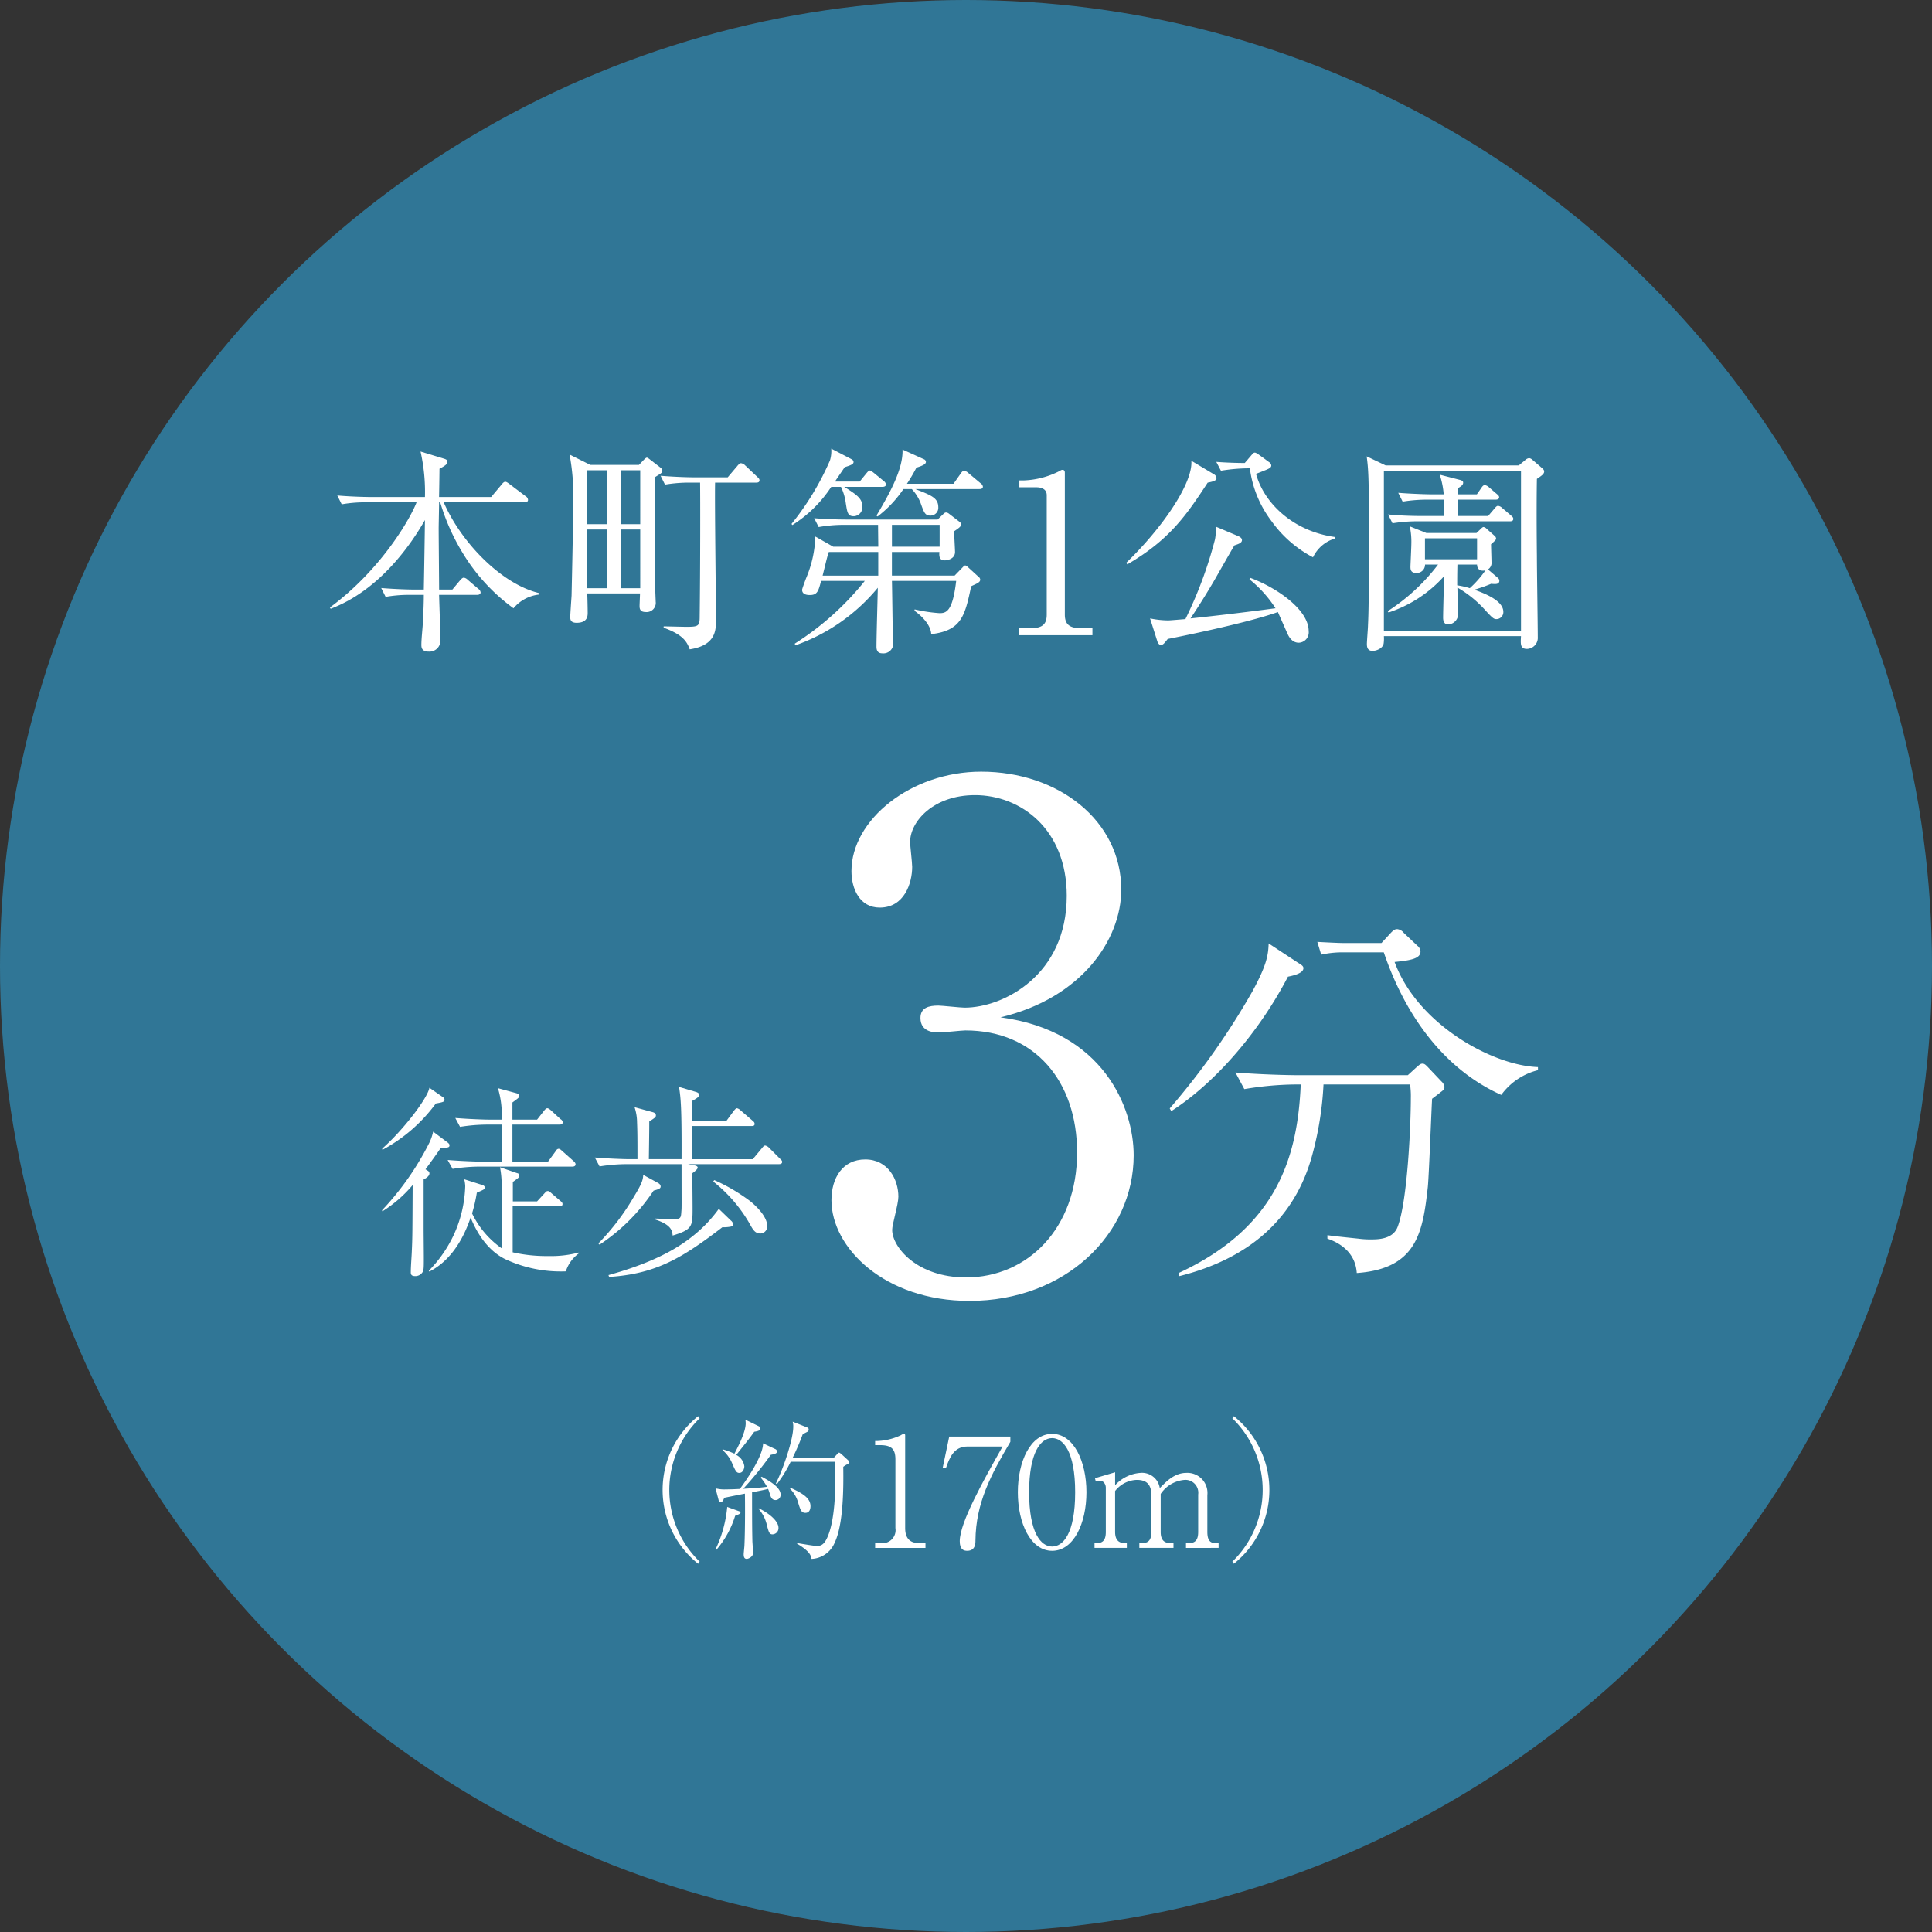<svg xmlns="http://www.w3.org/2000/svg" viewBox="0 0 280 280"><rect x="0" y="0" width="280" height="280" fill="#333333" stroke="none"/><defs><style>.cls-1{fill:#3093c1;opacity:0.7;}.cls-2{fill:#fff;}</style></defs><g id="レイヤー_2" data-name="レイヤー 2"><g id="レイヤー_1-2" data-name="レイヤー 1"><circle class="cls-1" cx="140" cy="140" r="140"/><path class="cls-2" d="M64.936,165.625c.119.12.21.21.21.33,0,.36-.151.36-1.291.45-.57.84-1.109,1.59-2.189,3.06.449.27.569.33.569.6,0,.42-.6.75-.839.87v7.26c0,.63.029,3.389.029,3.96,0,1.86,0,2.039-.329,2.4a1.229,1.229,0,0,1-.87.389c-.48,0-.69-.119-.69-.54,0-.869.12-2.249.15-3.119.089-1.92.089-2.7.12-9.54a18.706,18.706,0,0,1-4.38,3.81l-.06-.15a41.139,41.139,0,0,0,6.869-9.81,6.994,6.994,0,0,0,.54-1.59Zm-.721-6.6a.443.443,0,0,1,.21.361c0,.3-.27.36-1.259.54a23.166,23.166,0,0,1-7.74,6.72l-.03-.181c3.03-2.67,6.569-7.289,6.839-8.819Zm17.79,25.229a19.017,19.017,0,0,1-8.85-1.8c-3.09-1.56-4.5-4.92-4.95-6-1.59,4.71-4.019,6.839-5.97,7.83l-.089-.12a18.635,18.635,0,0,0,3.629-5.22,18.092,18.092,0,0,0,1.65-7.05,4.588,4.588,0,0,0-.15-.99l2.64.84c.15.06.33.12.33.36,0,.27-.12.3-1.14.75a22.221,22.221,0,0,1-.69,3,13.125,13.125,0,0,0,4.35,5.1c-.03-1.47-.03-7.95-.06-9.27a13.854,13.854,0,0,0-.24-2.52l2.43.84c.24.06.36.12.36.36,0,.27-.09.33-.93.93v2.82h3.51l1.05-1.14c.3-.33.36-.36.51-.36.09,0,.18,0,.54.33l1.29,1.11c.15.12.3.24.3.45,0,.27-.239.33-.449.33H74.3v6.66a21.917,21.917,0,0,0,5.16.54,15.755,15.755,0,0,0,4.44-.511v.121A5.127,5.127,0,0,0,82.005,184.254Zm.96-15.179H69.435a24.294,24.294,0,0,0-3.84.33l-.72-1.29c2.25.18,4.44.24,4.98.24h2.85v-5.37h-2.16a24.971,24.971,0,0,0-3.87.33l-.69-1.29c2.25.181,4.41.241,4.98.241h1.74a13.371,13.371,0,0,0-.54-4.56l2.64.72c.3.09.45.15.45.389s-.09.3-.99.96v2.491h3.57l.99-1.261c.3-.389.42-.389.51-.389.18,0,.48.27.54.329l1.38,1.261a.563.563,0,0,1,.3.449c0,.27-.27.33-.451.33H74.265v5.37h5.16l1.05-1.44c.12-.21.27-.42.48-.42.149,0,.21.03.54.33l1.62,1.44c.239.21.3.36.3.48C83.415,169.015,83.145,169.075,82.965,169.075Z"/><path class="cls-2" d="M112.905,168.715h-13.2l.93.18c.21.03.48.12.48.33,0,.24-.57.66-.78.81,0,.96.06,5.16.03,6-.06,1.77-.3,2.25-2.88,3.03-.06-.63-.12-1.53-2.49-2.31v-.15c.36,0,2.01.09,2.34.09,1.32,0,1.35-.12,1.41-1.11.06-.6.03-.78.03-6.87H90.766a24.961,24.961,0,0,0-3.87.33l-.69-1.29c2.25.18,4.41.24,4.98.24h1.2c0-2.79,0-3.87-.06-5.34a7.129,7.129,0,0,0-.36-2.19l2.64.721c.121.029.45.149.45.449,0,.27-.09.33-.96.9,0,.929,0,1.38-.06,5.459h4.74c.03-7.769-.12-8.76-.36-10.47l2.43.721c.21.06.48.18.48.42,0,.209-.09.39-.99.87v2.94h4.92l1.08-1.471c.15-.179.3-.389.48-.389a1.157,1.157,0,0,1,.54.329l1.71,1.471c.18.149.3.27.3.48,0,.27-.24.3-.45.3h-8.58V168h8.76l1.32-1.59c.21-.27.33-.39.48-.39a1.1,1.1,0,0,1,.57.33l1.59,1.59c.179.18.3.27.3.45C113.354,168.655,113.115,168.715,112.905,168.715Zm-18.179,3.84a27.811,27.811,0,0,1-7.83,7.83l-.18-.18a34.347,34.347,0,0,0,5.159-6.78c1.2-1.95,1.291-2.43,1.351-3.15l2.039,1.11c.18.09.48.27.48.57S95.475,172.345,94.726,172.555Zm11.159,5.22a5.843,5.843,0,0,1-1.2.09c-5.91,4.53-9.66,6.75-16.41,7.2l-.089-.27c4.23-1.169,8.759-2.879,12.119-5.579a19.769,19.769,0,0,0,3.87-4.02l1.77,1.71a.768.768,0,0,1,.3.54C106.245,177.685,106.005,177.745,105.885,177.775Zm4.32.99c-.78,0-1.08-.54-1.59-1.47a21.356,21.356,0,0,0-5.25-6.06l.15-.21a26.36,26.36,0,0,1,5.25,3.09c.69.57,2.43,2.13,2.43,3.6A1.018,1.018,0,0,1,110.205,178.765Z"/><path class="cls-2" d="M164.3,167.435c0,11.4-9.9,21.1-23.8,21.1-12.3,0-20-7.7-20-14.6,0-3.2,1.6-5.9,4.9-5.9s4.8,2.9,4.8,5.4c0,1.1-.9,4-.9,4.8,0,2.5,3.6,6.9,10.7,6.9,8.9,0,16.1-7.1,16.1-18.1,0-10.3-6.1-17.7-16.2-17.7-.5,0-3.2.3-3.8.3s-2.7,0-2.7-2.1c0-1.5,1.2-1.8,2.6-1.8.5,0,3.2.3,3.8.3,5.6,0,14.8-4.7,14.8-16.2,0-9.7-6.7-14.6-13.3-14.6-6,0-9.4,3.8-9.4,6.8,0,.5.3,3,.3,3.6,0,2.3-1.1,5.9-4.7,5.9-2.9,0-4.1-2.7-4.1-5.3,0-7.4,8.6-14.4,18.8-14.4,11.2,0,20.3,7.1,20.3,17.1,0,7.2-5.7,15.7-17.5,18.5C159.9,149.434,164.3,160.534,164.3,167.435Z"/><path class="cls-2" d="M186.661,141.545c-4.143,7.952-10.472,15.344-16.911,19.488l-.225-.392a106.224,106.224,0,0,0,11.984-16.968c2.073-3.808,2.3-5.264,2.352-6.944l4.256,2.8c.56.336.784.5.784.784C188.9,141.042,187.5,141.377,186.661,141.545Zm22.12,16.744c-.056.056-.56.448-1.232.952-.111,2.016-.448,10.976-.616,12.768-.728,6.552-1.568,11.872-10.3,12.488-.168-2.632-1.96-4.2-4.255-4.984v-.5c.839.112,1.231.168,4.48.5a12.64,12.64,0,0,0,1.847.112c.952,0,3.193,0,3.864-1.848,1.4-3.7,1.9-14.56,1.9-18.648a11.841,11.841,0,0,0-.112-1.96H191.813a47.71,47.71,0,0,1-1.624,10.192c-2.576,9.52-9.463,15.12-19.264,17.584l-.112-.448c14.28-6.608,17.249-16.856,17.7-27.328h-.951a46.871,46.871,0,0,0-7.225.672l-1.288-2.408c4.2.337,8.232.392,9.3.392h15.68l1.288-1.176c.392-.336.56-.5.84-.5s.448.167.728.447l2.016,2.128a1.381,1.381,0,0,1,.448.784C209.341,157.841,209.173,158.009,208.781,158.289Zm8.792.392c-8.232-3.7-13.887-11.424-17.024-20.663h-5.992a14.338,14.338,0,0,0-3.079.336l-.561-1.849c1.008.057,3.136.168,3.977.168h5.319l1.288-1.4c.561-.616.784-.616,1.008-.616a1.38,1.38,0,0,1,.952.56l1.96,1.848a1.141,1.141,0,0,1,.448.84c0,1.064-1.568,1.288-3.752,1.512,3.3,9.016,14.168,15.008,20.776,15.232v.448A9.332,9.332,0,0,0,217.573,158.681Z"/><path class="cls-2" d="M101.178,226.63a13.68,13.68,0,0,1,0-21.387l.221.309a14.461,14.461,0,0,0,0,20.769Z"/><path class="cls-2" d="M112.4,217.4c-.575,0-.707-.508-.819-.862a6.291,6.291,0,0,0-.264-.751c-.619.155-1.281.287-2.321.486,0,5.258.023,5.833.044,7,0,.287.112,1.547.112,1.768,0,.574-.686.883-.929.883-.375,0-.441-.331-.441-.663,0-.22.11-1.148.11-1.347.11-2.475.088-6.474.066-7.446-2.254.442-2.518.508-3,.6-.023.111-.221.619-.443.619a.376.376,0,0,1-.375-.309l-.442-1.68a4.961,4.961,0,0,0,1.5.155c.507,0,1.237-.022,2.032-.066.575-.774,3.381-4.662,3.358-6.607l1.834.862a.364.364,0,0,1,.177.332c0,.154-.044.331-.884.464a50.044,50.044,0,0,1-4,4.927c1.15-.067,2.3-.133,3.447-.287a8.471,8.471,0,0,0-.906-1.326l.133-.133c.928.508,2.739,1.481,2.739,2.563A.744.744,0,0,1,112.4,217.4Zm-5.856,2.275a13.522,13.522,0,0,1-2.74,4.95l-.11-.067a17.987,17.987,0,0,0,1.7-6.164l1.657.6c.155.044.266.11.266.221C107.322,219.339,107.167,219.45,106.548,219.67ZM109.31,207.5c-.6.839-.8,1.1-2.607,3.358a2.172,2.172,0,0,1,1.171,1.635c0,.4-.221.972-.729.972-.42,0-.553-.287-1.017-1.348a5.309,5.309,0,0,0-1.414-1.966v-.111a12.169,12.169,0,0,1,1.724.641c.574-1.1,1.635-3.137,1.635-4.419a3.813,3.813,0,0,0-.044-.508l1.944.95a.285.285,0,0,1,.177.287C110.15,207.3,110.017,207.386,109.31,207.5Zm2.674,14.869c-.486,0-.553-.287-.818-1.237a5.363,5.363,0,0,0-1.237-2.475l.044-.066c2.011.994,2.85,2.1,2.85,2.806A.9.9,0,0,1,111.984,222.366Zm10.87-10.186a3.8,3.8,0,0,0-.641.4c.044,3.115.023,8.352-1.259,11.026a3.831,3.831,0,0,1-3.336,2.319c-.089-.486-.243-1.1-2.1-2.209v-.089c.441.067,2.452.42,2.872.42.618,0,1.038-.221,1.481-1.17,1.192-2.542,1.192-7.314,1.192-8.905,0-.95-.022-1.635-.044-2.121h-6.43a18.524,18.524,0,0,1-1.988,3.226l-.154-.089c1.148-2.3,2.518-6.429,2.518-8.2a2.3,2.3,0,0,0-.088-.752l2.165.862a.277.277,0,0,1,.155.221.543.543,0,0,1-.088.331c-.067.045-.663.332-.774.42a35.5,35.5,0,0,1-1.48,3.447H120.8l.508-.553c.177-.177.222-.243.31-.243.044,0,.133.066.287.177l1.06.972a.5.5,0,0,1,.133.266C123.1,212.048,122.987,212.092,122.854,212.18Zm-6.12,7.07c-.6,0-.73-.419-1.061-1.479a4.424,4.424,0,0,0-1.171-2.011l.088-.133c1.68.773,2.873,1.458,2.873,2.652C117.463,218.411,117.463,219.25,116.734,219.25Z"/><path class="cls-2" d="M126.832,224.333v-.708h.773a1.885,1.885,0,0,0,2.165-2.165v-9.942c0-1.436-.509-2.077-2.187-2.077h-.751v-.6h.353a8.582,8.582,0,0,0,3.38-.84,1.185,1.185,0,0,1,.464-.2c.111,0,.155.11.155.221V221.46c0,1.26.508,2.165,1.944,2.165h1v.708Z"/><path class="cls-2" d="M141.37,223.272c0,.42-.022,1.48-1.193,1.48-.509,0-1.083-.176-1.083-1.392,0-2.7,3.425-8.793,6.209-13.72h-5.082c-1.988,0-2.607,1.612-3.138,3.159l-.463-.066.95-4.529h8.859v.751C143.624,213.705,141.415,217.836,141.37,223.272Z"/><path class="cls-2" d="M152.483,224.752c-3.115,0-4.971-3.977-4.971-8.484,0-4.441,1.812-8.462,4.971-8.462,3.115,0,4.972,3.977,4.972,8.462C157.455,220.775,155.6,224.752,152.483,224.752Zm0-16.328c-1.679,0-3.336,2.1-3.336,7.844,0,5.877,1.7,7.866,3.336,7.866,1.547,0,3.337-1.812,3.337-7.866C155.82,210.258,154.03,208.424,152.483,208.424Z"/><path class="cls-2" d="M171.882,224.333v-.708h.509c.972,0,1.259-.64,1.259-1.612V216.6a1.864,1.864,0,0,0-1.988-2.121,4.6,4.6,0,0,0-3.447,2.033v5.5c0,.862.265,1.612,1.348,1.612h.508v.708h-4.949v-.708h.486c.972,0,1.26-.64,1.26-1.612v-5.259c0-1.5-.576-2.276-2.121-2.276a4.131,4.131,0,0,0-3.138,1.613v5.922c0,.862.287,1.612,1.348,1.612h.353v.708h-4.684v-.708h.4c.972,0,1.237-.663,1.237-1.612v-6.408c0-.442-.287-.994-.817-.994a2.573,2.573,0,0,0-.642.088l-.11-.464,2.917-.861v1.877a5.5,5.5,0,0,1,3.689-1.789,2.6,2.6,0,0,1,2.785,2.209c.927-.95,2.121-2.209,3.866-2.209a2.911,2.911,0,0,1,3.027,3.226v5.325c0,1.126.354,1.612,1.1,1.612h.53v.708Z"/><path class="cls-2" d="M178.6,226.321a14.461,14.461,0,0,0,0-20.769l.221-.309a13.68,13.68,0,0,1,0,21.387Z"/><path class="cls-2" d="M53.3,72.8a19.748,19.748,0,0,0-3.776.288l-.64-1.279c2.176.192,4.448.223,4.928.223h7.775a26.483,26.483,0,0,0-.64-6.591L64.4,66.493c.288.1.448.192.448.416,0,.288-.16.512-1.152,1.024,0,.224-.032,2.72-.064,4.095h7.552l1.5-1.791c.224-.288.384-.416.544-.416s.352.128.64.352l2.336,1.76a.659.659,0,0,1,.32.511c0,.224-.16.352-.48.352H64.307C66.8,78.556,72.6,84.6,78.1,85.948v.223a5.574,5.574,0,0,0-3.68,1.984,27.469,27.469,0,0,1-7.392-8.063A30.679,30.679,0,0,1,63.8,72.8h-.16c-.031,2.016-.064,3.392-.064,3.744,0,1.408.064,7.616.064,8.9h1.92l1.12-1.344c.223-.257.384-.384.544-.384a1.052,1.052,0,0,1,.576.32l1.536,1.311a.714.714,0,0,1,.319.513c0,.191-.191.352-.479.352H63.635c.032,1.024.192,5.663.192,6.623a1.586,1.586,0,0,1-1.7,1.6c-1.056,0-1.056-.672-1.056-.992,0-.96.193-2.464.224-3.424.1-1.856.128-2.975.128-3.807h-1.76a19.733,19.733,0,0,0-3.775.288l-.64-1.281c1.983.161,3.968.225,4.928.225h1.247c.032-1.44.16-9.216.16-10.08-2.048,3.616-6.623,10.207-13.663,12.863l-.1-.192C55.412,82.428,59.6,74.876,60.371,72.8Z"/><path class="cls-2" d="M94.931,69.149c-.064,1.952-.1,12.991.032,16.223,0,.255.064,1.695.064,1.823a1.326,1.326,0,0,1-1.472,1.5c-.864,0-.864-.575-.864-.9,0-.287.064-1.535.064-1.791H85.107c.033.639.065,2.4.065,2.783,0,.448,0,1.472-1.6,1.472-.832,0-.928-.416-.928-.832,0-.352.16-2.623.192-3.1,0-.225.224-9.568.224-12.832a33.137,33.137,0,0,0-.512-7.615l3.008,1.5H92.6l.673-.7c.159-.16.351-.352.479-.352s.384.224.512.32l1.408,1.088a.652.652,0,0,1,.32.48C95.987,68.509,95.859,68.573,94.931,69.149Zm-6.944-.992h-2.88v7.807h2.88Zm0,8.575h-2.88v8.512h2.88Zm4.8-8.575H89.939v7.807h2.848Zm0,8.575H89.939v8.512h2.848Zm16.8-6.783h-5.951c-.065,3.168.128,17.054.128,19.9,0,1.44,0,3.68-3.808,4.256-.416-1.184-1.057-2.144-3.776-3.136v-.192c.544,0,2.816.064,3.3.064,1.631,0,1.887-.1,1.92-1.216.095-7.359.095-17.535.064-19.678h-1.345a21.21,21.21,0,0,0-3.743.288l-.641-1.28c1.985.16,3.937.224,4.9.224h4.831l1.408-1.664c.128-.16.352-.384.512-.384a1.028,1.028,0,0,1,.608.32l1.76,1.664c.192.192.319.288.319.512C110.065,69.917,109.778,69.949,109.586,69.949Z"/><path class="cls-2" d="M127.923,70.557h-5.568c1.76,1.12,2.624,1.664,2.624,2.847a1.3,1.3,0,0,1-1.216,1.408c-.9,0-.96-.479-1.184-1.888a7.639,7.639,0,0,0-.7-2.367h-1.407a18.6,18.6,0,0,1-5.632,5.535l-.128-.16a40.016,40.016,0,0,0,5.567-9.183,4.664,4.664,0,0,0,.193-1.728l2.943,1.536c.224.128.288.256.288.416,0,.32-.48.48-1.28.736-.416.608-1.248,1.824-1.407,2.08H124.6l.96-1.184c.16-.192.352-.416.48-.416.16,0,.352.16.608.352l1.44,1.184a.755.755,0,0,1,.319.48C128.4,70.493,128.115,70.557,127.923,70.557Zm12.831,14.4c-.9,4.191-1.344,6.431-5.792,6.943-.064-1.216-1.151-2.464-2.432-3.392l.032-.192a22.624,22.624,0,0,0,3.616.544c.992,0,1.888-.288,2.4-4.671h-9.311c.032,1.12.095,6.591.128,7.839,0,.16.064,1.088.064,1.312a1.423,1.423,0,0,1-1.568,1.344c-.416,0-.865-.128-.865-.96,0-1.568.161-6.88.193-8.543a27.164,27.164,0,0,1-11.967,8.351l-.064-.256a41.287,41.287,0,0,0,10.143-9.087H119c-.384,1.472-.544,2.047-1.632,2.047-.735,0-1.12-.256-1.12-.767,0-.1.353-1.089.576-1.664a16.776,16.776,0,0,0,1.344-6.048l2.592,1.472h6.528c0-.288-.032-2.656-.032-3.168h-4.832a21.036,21.036,0,0,0-3.775.32L118,75.1c1.567.129,3.359.192,4.927.192h12.96l.863-.832a.56.56,0,0,1,.352-.191.8.8,0,0,1,.448.191l1.5,1.152c.1.1.255.192.255.384,0,.288-.351.544-1.023.992,0,.48.128,2.688.128,3.008,0,1.088-1.28,1.216-1.5,1.216-.832,0-.8-.7-.768-1.216h-6.879V83.42h9.087l1.12-1.152c.128-.128.288-.32.416-.32s.352.192.48.32l1.472,1.344a.54.54,0,0,1,.223.384C142.065,84.412,141.554,84.572,140.754,84.956ZM127.283,80h-7.168c-.32.992-.351,1.248-.895,3.424h8.063Zm14.687-9.12h-9.312c2.4.929,3.328,1.312,3.328,2.656a1.128,1.128,0,0,1-1.152,1.184c-.8,0-.928-.48-1.439-1.887a6.293,6.293,0,0,0-1.249-1.953h-1.215a16.946,16.946,0,0,1-3.744,3.968l-.161-.128c2.017-3.391,3.872-6.783,3.777-9.567l3.1,1.408a.431.431,0,0,1,.288.384c0,.32-.448.544-1.376.832a24.9,24.9,0,0,1-1.376,2.336h6.752l1.056-1.5c.128-.192.288-.384.479-.384a1.126,1.126,0,0,1,.609.32l1.792,1.5a.692.692,0,0,1,.32.48C142.45,70.812,142.193,70.876,141.97,70.876Zm-5.792,5.184h-6.911v3.168h6.911Z"/><path class="cls-2" d="M147.7,91.035h1.76c1.664,0,2.24-.64,2.24-1.952V71.772c0-.991-.928-1.151-1.536-1.151h-2.432v-.992h.577a12.323,12.323,0,0,0,5.215-1.344c.224-.128.32-.192.448-.192.288,0,.352.192.352.448V89.083c0,1.376.672,1.952,2.239,1.952h1.76v1.024H147.7Z"/><path class="cls-2" d="M175.027,69.949c-3.1,4.736-5.535,8.287-11.646,11.839l-.16-.224c5.151-4.96,9.695-11.52,9.439-14.783l3.264,1.952a.706.706,0,0,1,.384.544C176.308,69.6,176.02,69.757,175.027,69.949Zm13.215,23.2c-.767,0-1.311-.512-1.695-1.408-1.12-2.528-1.248-2.816-1.344-3.04-4.7,1.664-14.655,3.648-15.967,3.9-.544.7-.7.864-.992.864s-.448-.32-.512-.512l-1.056-3.328a13.616,13.616,0,0,0,2.624.288c.256,0,2.112-.16,2.5-.192a60.3,60.3,0,0,0,4.287-11.551,7.191,7.191,0,0,0,.1-1.856l3.327,1.408c.192.1.48.256.48.544,0,.384-.383.544-1.088.768-.352.576-.608,1.024-2.944,5.12-.96,1.632-2.016,3.36-3.424,5.471,3.681-.384,8.224-.928,12.32-1.472a17.594,17.594,0,0,0-3.776-4.191l.1-.224c3.744,1.376,8.479,4.575,8.479,7.711A1.5,1.5,0,0,1,188.242,93.147Zm2.048-12.383a17.224,17.224,0,0,1-6.016-5.248,15.94,15.94,0,0,1-3.135-7.647,25.737,25.737,0,0,0-4.192.352l-.672-1.28c.832.064,2.464.16,4.128.16l.928-1.088c.224-.256.352-.416.512-.416s.352.128.672.352l1.408,1.024a.657.657,0,0,1,.32.48c0,.288-.224.416-.736.64-.736.288-1.024.416-1.472.576,1.12,4.191,5.344,8.319,11.423,9.151v.224A5.165,5.165,0,0,0,190.29,80.764Z"/><path class="cls-2" d="M220.114,67.453l.928-.768a.989.989,0,0,1,.576-.288.85.85,0,0,1,.448.224l1.376,1.184c.161.128.352.32.352.512,0,.384-.352.608-1.056,1.088-.032,1.76-.064,5.439,0,11.2,0,1.856.128,10.047.128,11.711a1.612,1.612,0,0,1-1.567,1.728c-.992,0-.929-.736-.864-1.856H200.563a5.157,5.157,0,0,1-.031,1.056c-.1.7-1.024,1.088-1.6,1.088-.672,0-.832-.448-.832-.992,0-.416.16-2.336.16-2.72.1-2.144.128-3.712.128-15.231,0-5.855-.064-7.455-.32-9.247l2.752,1.312Zm-19.551.768v23.2h19.872v-23.2Zm16.543,15.55a.559.559,0,0,1,.193.385c0,.416-.353.48-.609.48a4.35,4.35,0,0,1-.576-.032c-1.023.416-1.343.512-2.431.864,1.343.48,4.192,1.535,4.192,3.2a1.012,1.012,0,0,1-.992,1.056c-.384,0-.544-.1-1.792-1.472a16.384,16.384,0,0,0-3.872-3.1c0,.608.1,3.584.1,3.9a1.494,1.494,0,0,1-1.472,1.44c-.512,0-.7-.448-.7-.96,0-.96.128-5.152.128-6.015a18.5,18.5,0,0,1-8.033,5.247l-.128-.192a28.414,28.414,0,0,0,7.3-6.751h-1.887a1.2,1.2,0,0,1-1.281,1.216c-.832,0-.832-.576-.832-.928,0-.16.128-2.784.128-3.3a10.628,10.628,0,0,0-.223-2.528l2.4.96h7.264l.576-.544c.16-.16.32-.32.448-.32a.811.811,0,0,1,.447.256l1.12.992a.6.6,0,0,1,.256.448c0,.128-.191.32-.735.8,0,.416.063,2.24.063,2.592a1.089,1.089,0,0,1-.511,1.056Zm-3.071-12.126.672-.96c.16-.256.319-.384.48-.384a1.2,1.2,0,0,1,.608.32l1.12.96c.159.127.352.288.352.48,0,.288-.288.352-.512.352h-5.5V74.78h4.416l.928-1.088c.192-.224.32-.383.511-.383a1.034,1.034,0,0,1,.609.319l1.279,1.088c.193.16.32.288.32.48,0,.32-.288.352-.479.352H205.588a22.7,22.7,0,0,0-3.776.288l-.64-1.28c1.632.16,3.3.224,4.928.224h3.135V72.413H207.06a21.726,21.726,0,0,0-3.777.288l-.639-1.281c1.984.161,4.32.225,4.927.225h1.664a12.2,12.2,0,0,0-.576-2.848l2.976.768c.192.064.416.128.416.384,0,.352-.32.544-.8.832v.864Zm.032,9.407v-3.04h-7.551v3.04Zm-2.848.768c-.031,1.376-.031,2.24-.031,3.008a10.656,10.656,0,0,1,1.823.416,14.667,14.667,0,0,0,2.272-2.592c-.736.192-1.216-.16-1.216-.832Z"/></g></g></svg>